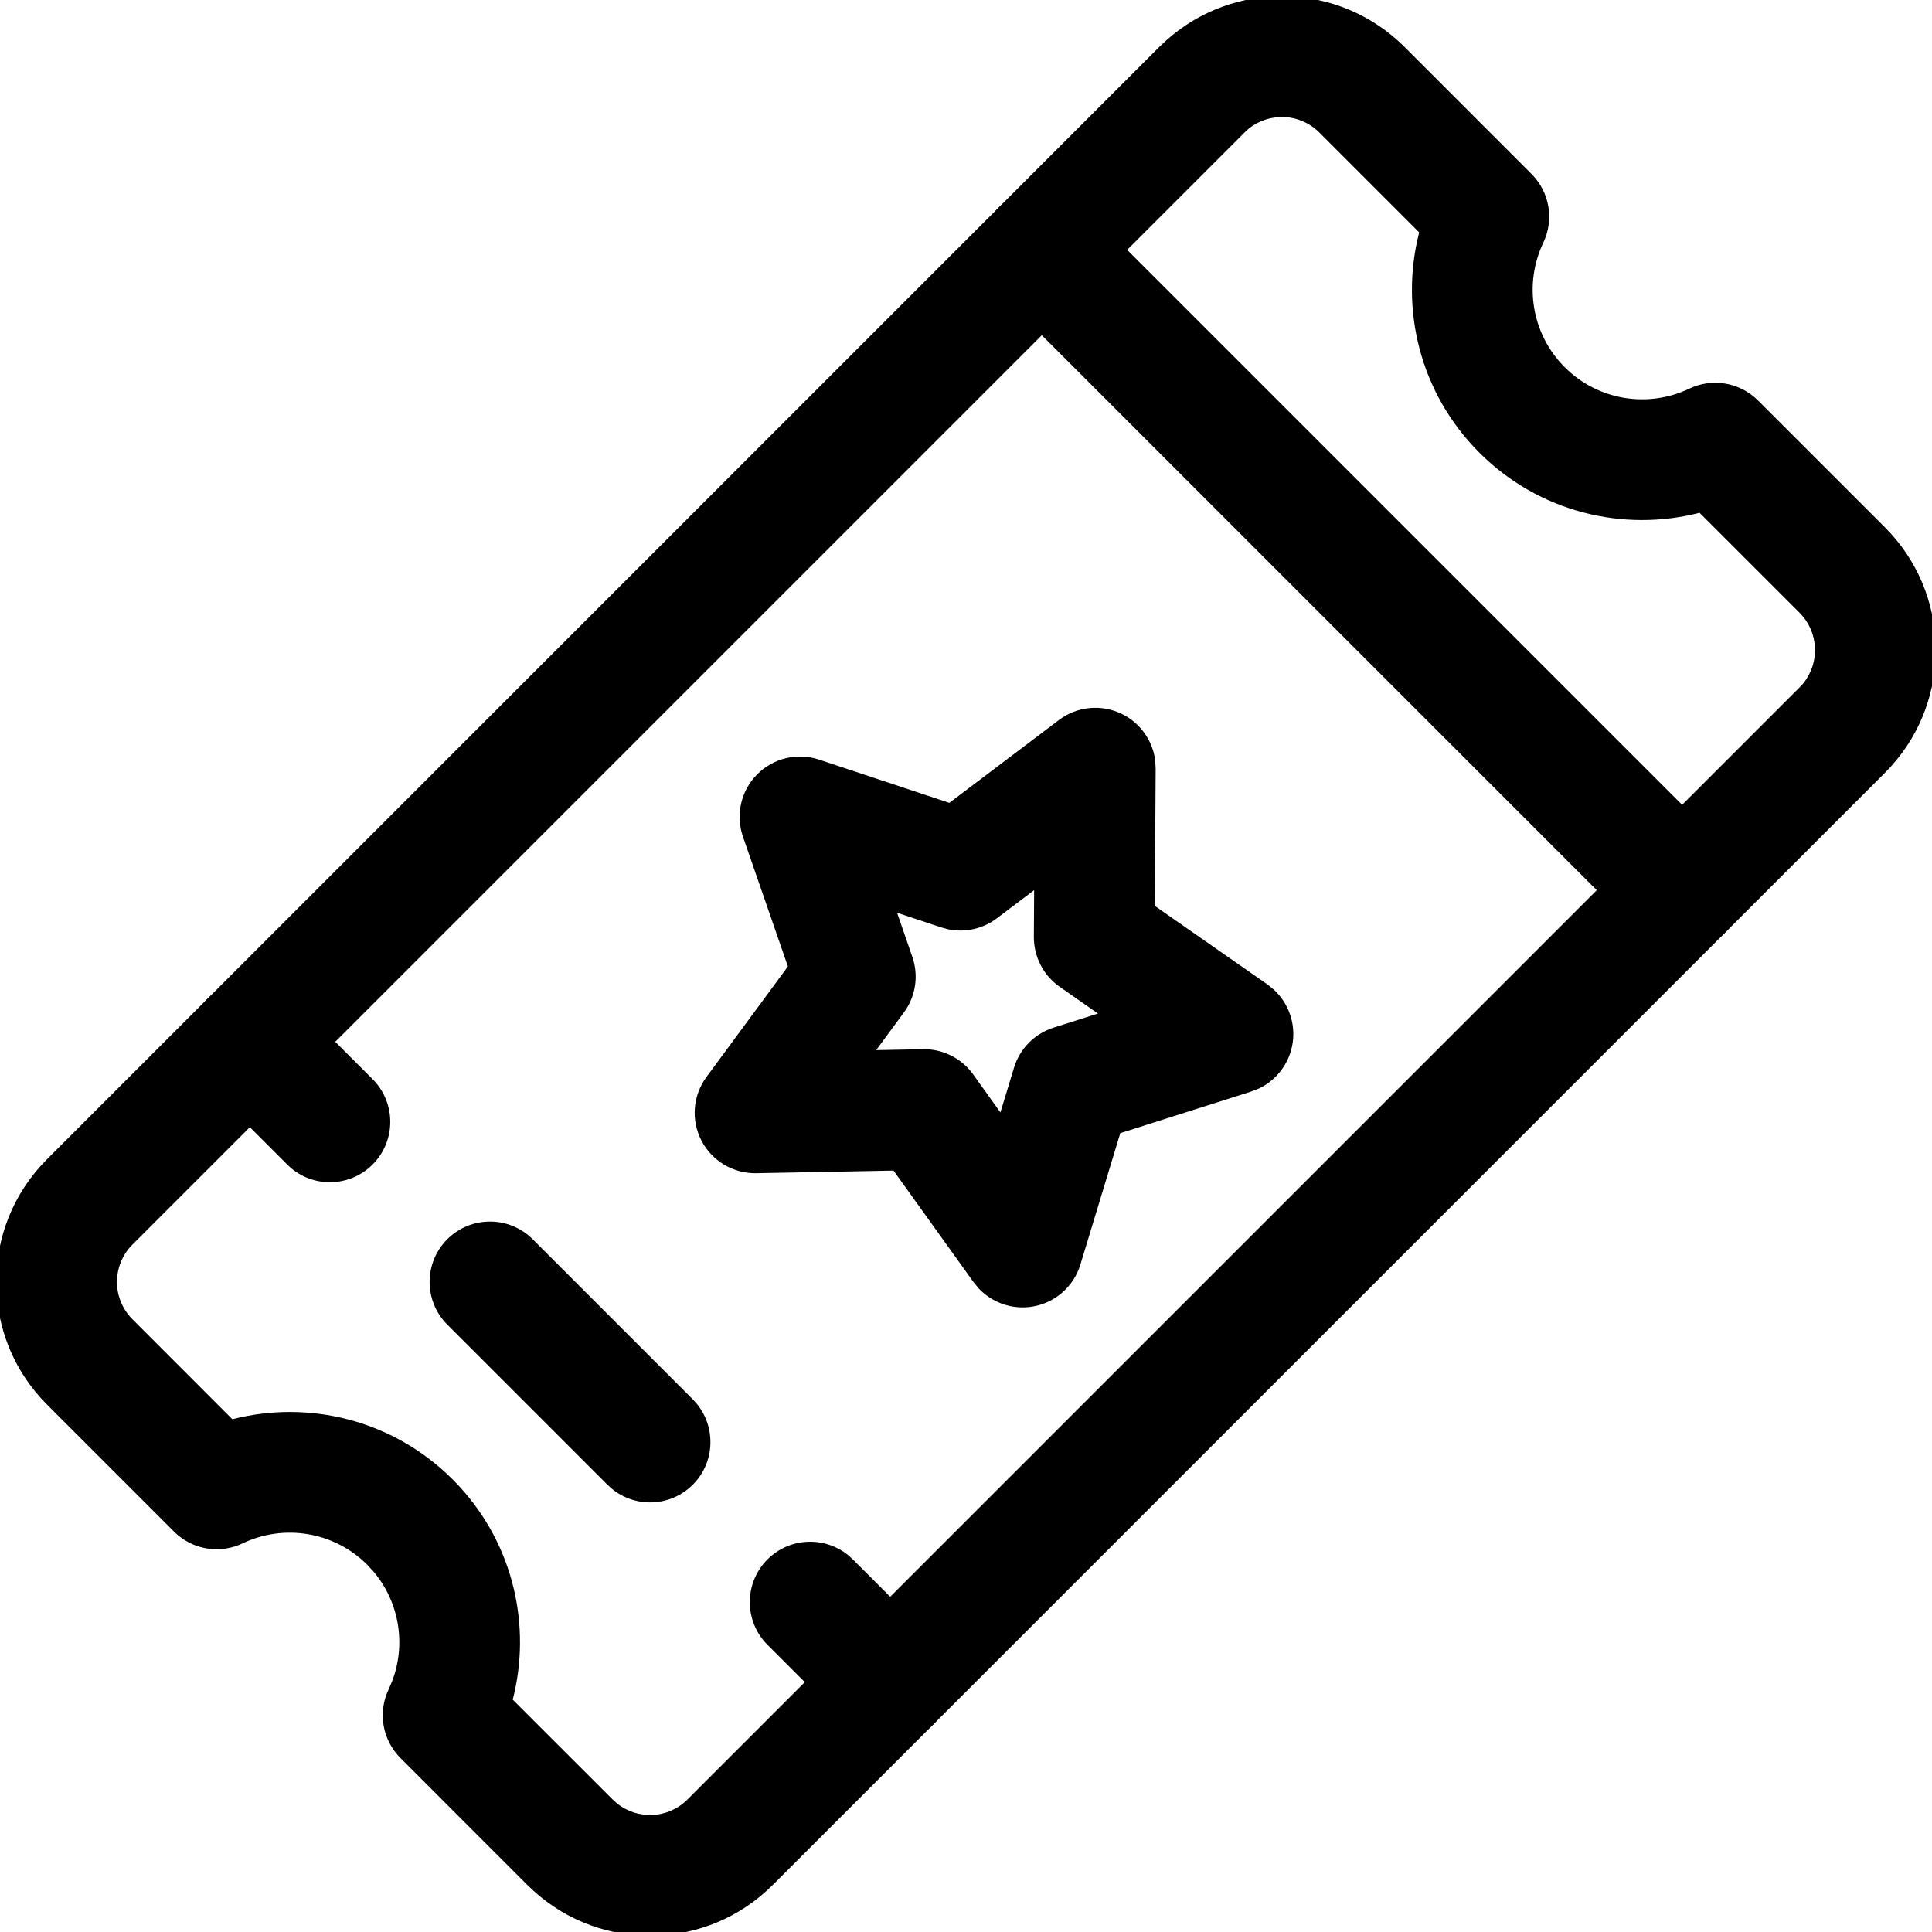 <svg width="48" height="48" viewBox="0 0 48 48" fill="none" xmlns="http://www.w3.org/2000/svg">
<g clip-path="url(#clip0_13159_32851)">
<path d="M13.262 46.983C14.955 48.513 17.568 48.462 19.2 46.831L46.831 19.2L46.983 19.04C48.513 17.347 48.462 14.733 46.831 13.102L43.677 9.949C43.228 9.5 42.544 9.382 41.97 9.656C40.958 10.14 39.711 9.96 38.876 9.124C38.04 8.289 37.86 7.042 38.343 6.029C38.617 5.456 38.5 4.772 38.05 4.322L34.898 1.169C33.267 -0.462 30.652 -0.513 28.96 1.017L28.799 1.169L1.169 28.8C-0.515 30.484 -0.515 33.214 1.169 34.898L4.322 38.051L4.409 38.132C4.856 38.514 5.491 38.601 6.029 38.344C7.041 37.86 8.288 38.041 9.124 38.876L9.273 39.037C9.932 39.811 10.09 40.869 9.739 41.778L9.656 41.971C9.382 42.544 9.499 43.228 9.949 43.678L13.101 46.831L13.262 46.983ZM17.079 44.709C16.598 45.19 15.838 45.22 15.323 44.8L15.222 44.709L12.739 42.227C13.207 40.404 12.765 38.394 11.406 36.922L11.245 36.755C9.76 35.271 7.666 34.774 5.773 35.261L3.291 32.777C2.778 32.265 2.778 31.433 3.291 30.921L30.921 3.291L31.02 3.2C31.536 2.78 32.297 2.811 32.777 3.291L35.259 5.774C34.773 7.667 35.27 9.762 36.754 11.246C38.238 12.73 40.333 13.226 42.225 12.74L44.709 15.223C45.189 15.703 45.22 16.464 44.8 16.98L44.709 17.079L17.079 44.709Z" fill="#F284BC" style="fill:#F284BC;fill:color(display-p3 0.949 0.518 0.737);fill-opacity:1;"/>
<path d="M40.732 23.178C41.318 23.764 42.267 23.764 42.853 23.178C43.438 22.592 43.438 21.643 42.853 21.057C37.982 16.186 31.226 9.43 26.943 5.147C26.357 4.561 25.407 4.561 24.822 5.147C24.236 5.732 24.236 6.682 24.822 7.268C29.105 11.551 35.861 18.307 40.732 23.178Z" fill="#F284BC" style="fill:#F284BC;fill:color(display-p3 0.949 0.518 0.737);fill-opacity:1;"/>
<path d="M7.249 29.036C7.838 29.516 8.708 29.481 9.257 28.932C9.842 28.346 9.842 27.397 9.257 26.811L7.268 24.822L7.153 24.719C6.564 24.239 5.696 24.273 5.147 24.822C4.561 25.407 4.561 26.358 5.147 26.944L7.135 28.932L7.249 29.036Z" fill="#F284BC" style="fill:#F284BC;fill:color(display-p3 0.949 0.518 0.737);fill-opacity:1;"/>
<path d="M21.17 42.956C21.759 43.437 22.629 43.402 23.178 42.853C23.764 42.267 23.764 41.318 23.178 40.732L21.189 38.743L21.075 38.64C20.485 38.16 19.617 38.194 19.068 38.743C18.482 39.328 18.482 40.279 19.068 40.865L21.056 42.853L21.17 42.956Z" fill="#F284BC" style="fill:#F284BC;fill:color(display-p3 0.949 0.518 0.737);fill-opacity:1;"/>
<path d="M15.204 36.99C15.793 37.471 16.662 37.436 17.212 36.887C17.761 36.338 17.794 35.469 17.314 34.88L17.212 34.766L13.234 30.788C12.648 30.203 11.699 30.203 11.113 30.788C10.527 31.374 10.527 32.324 11.113 32.91L15.09 36.887L15.204 36.99Z" fill="#F284BC" style="fill:#F284BC;fill:color(display-p3 0.949 0.518 0.737);fill-opacity:1;"/>
<path d="M25.651 32.462C26.214 32.369 26.676 31.964 26.842 31.418L27.833 28.153L31.085 27.119L31.283 27.041C31.725 26.828 32.04 26.409 32.115 25.915C32.19 25.421 32.013 24.927 31.655 24.593L31.49 24.459L28.691 22.507L28.712 19.095L28.7 18.884C28.634 18.397 28.332 17.968 27.885 17.744C27.375 17.488 26.763 17.544 26.308 17.889L23.586 19.947L20.348 18.872C19.806 18.692 19.209 18.836 18.808 19.242C18.407 19.648 18.272 20.247 18.458 20.786L19.575 24.012L17.551 26.759C17.213 27.219 17.165 27.831 17.427 28.338C17.69 28.845 18.217 29.158 18.788 29.148L22.2 29.083L24.188 31.855L24.323 32.019C24.662 32.373 25.158 32.543 25.651 32.462ZM24.178 26.693C23.926 26.342 23.538 26.119 23.114 26.075L22.93 26.067L21.768 26.09L22.457 25.154C22.75 24.757 22.829 24.241 22.667 23.774L22.288 22.678L23.39 23.043L23.567 23.09C23.985 23.174 24.422 23.076 24.767 22.815L25.693 22.115L25.686 23.276C25.683 23.77 25.923 24.234 26.328 24.517L27.279 25.181L26.173 25.532C25.703 25.682 25.336 26.054 25.193 26.526L24.855 27.638L24.178 26.693Z" fill="#F284BC" style="fill:#F284BC;fill:color(display-p3 0.949 0.518 0.737);fill-opacity:1;"/>
</g>
<defs>
<clipPath id="clip0_13159_32851">
<rect width="48" height="48" fill="white" style="fill:white;fill-opacity:1;"/>
</clipPath>
</defs>
</svg>
